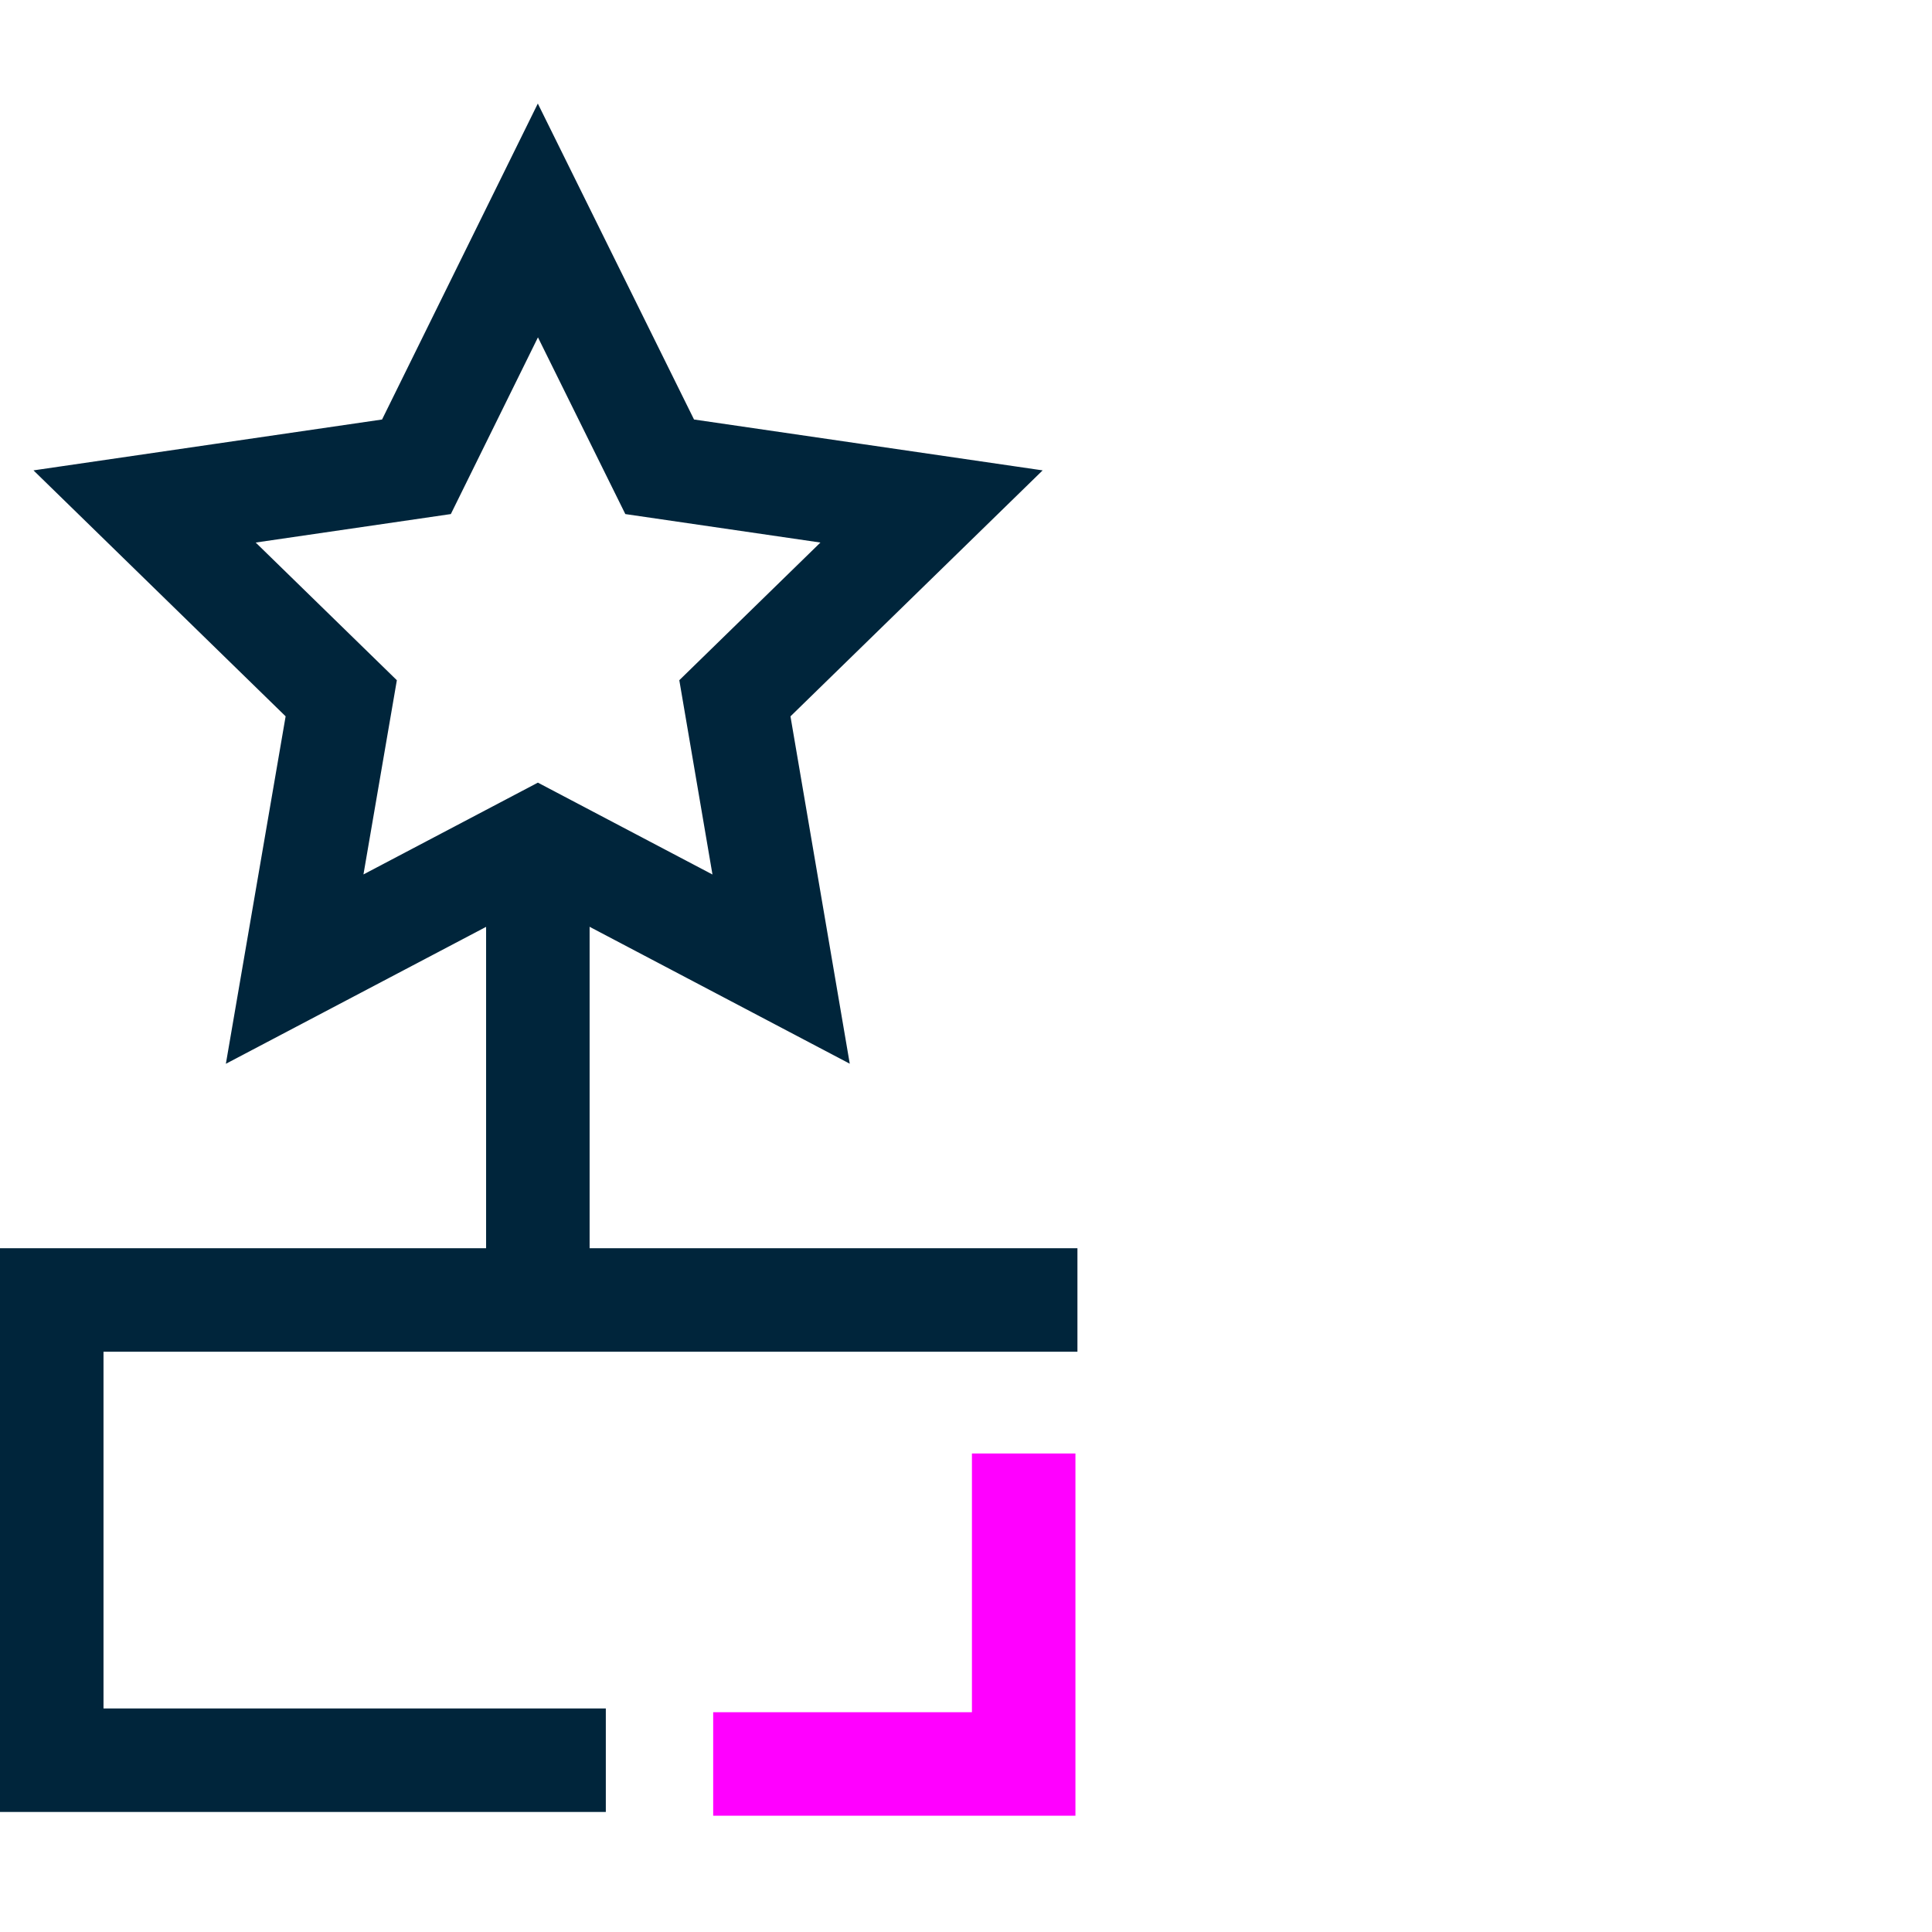<svg width="56" height="56" viewBox="0 0 56 56" fill="none" xmlns="http://www.w3.org/2000/svg">
<g clip-path="url(#clip0_2829_18423)">
<path d="M15.59 24.52V36.969" stroke="#00253B" stroke-width="3" stroke-miterlimit="10"/>
<path d="M17.56 51.02H1.5V37.68H31.23" stroke="#00253B" stroke-width="3" stroke-miterlimit="10"/>
<path d="M22.641 28.09L15.591 24.38L8.541 28.09L9.891 20.24L4.191 14.68L12.071 13.53L15.591 6.39L19.121 13.53L27.001 14.68L21.301 20.24L22.641 28.09Z" stroke="#00253B" stroke-width="3" stroke-miterlimit="10"/>
<path d="M20.672 51.13H29.672V42.13" stroke="#FF00FF" stroke-width="3" stroke-miterlimit="10"/>
</g>
<defs>
<clipPath id="clip0_2829_18423">
<rect width="31.23" height="49.63" fill="white" transform="translate(0 3)"/>
</clipPath>
</defs>
</svg>

